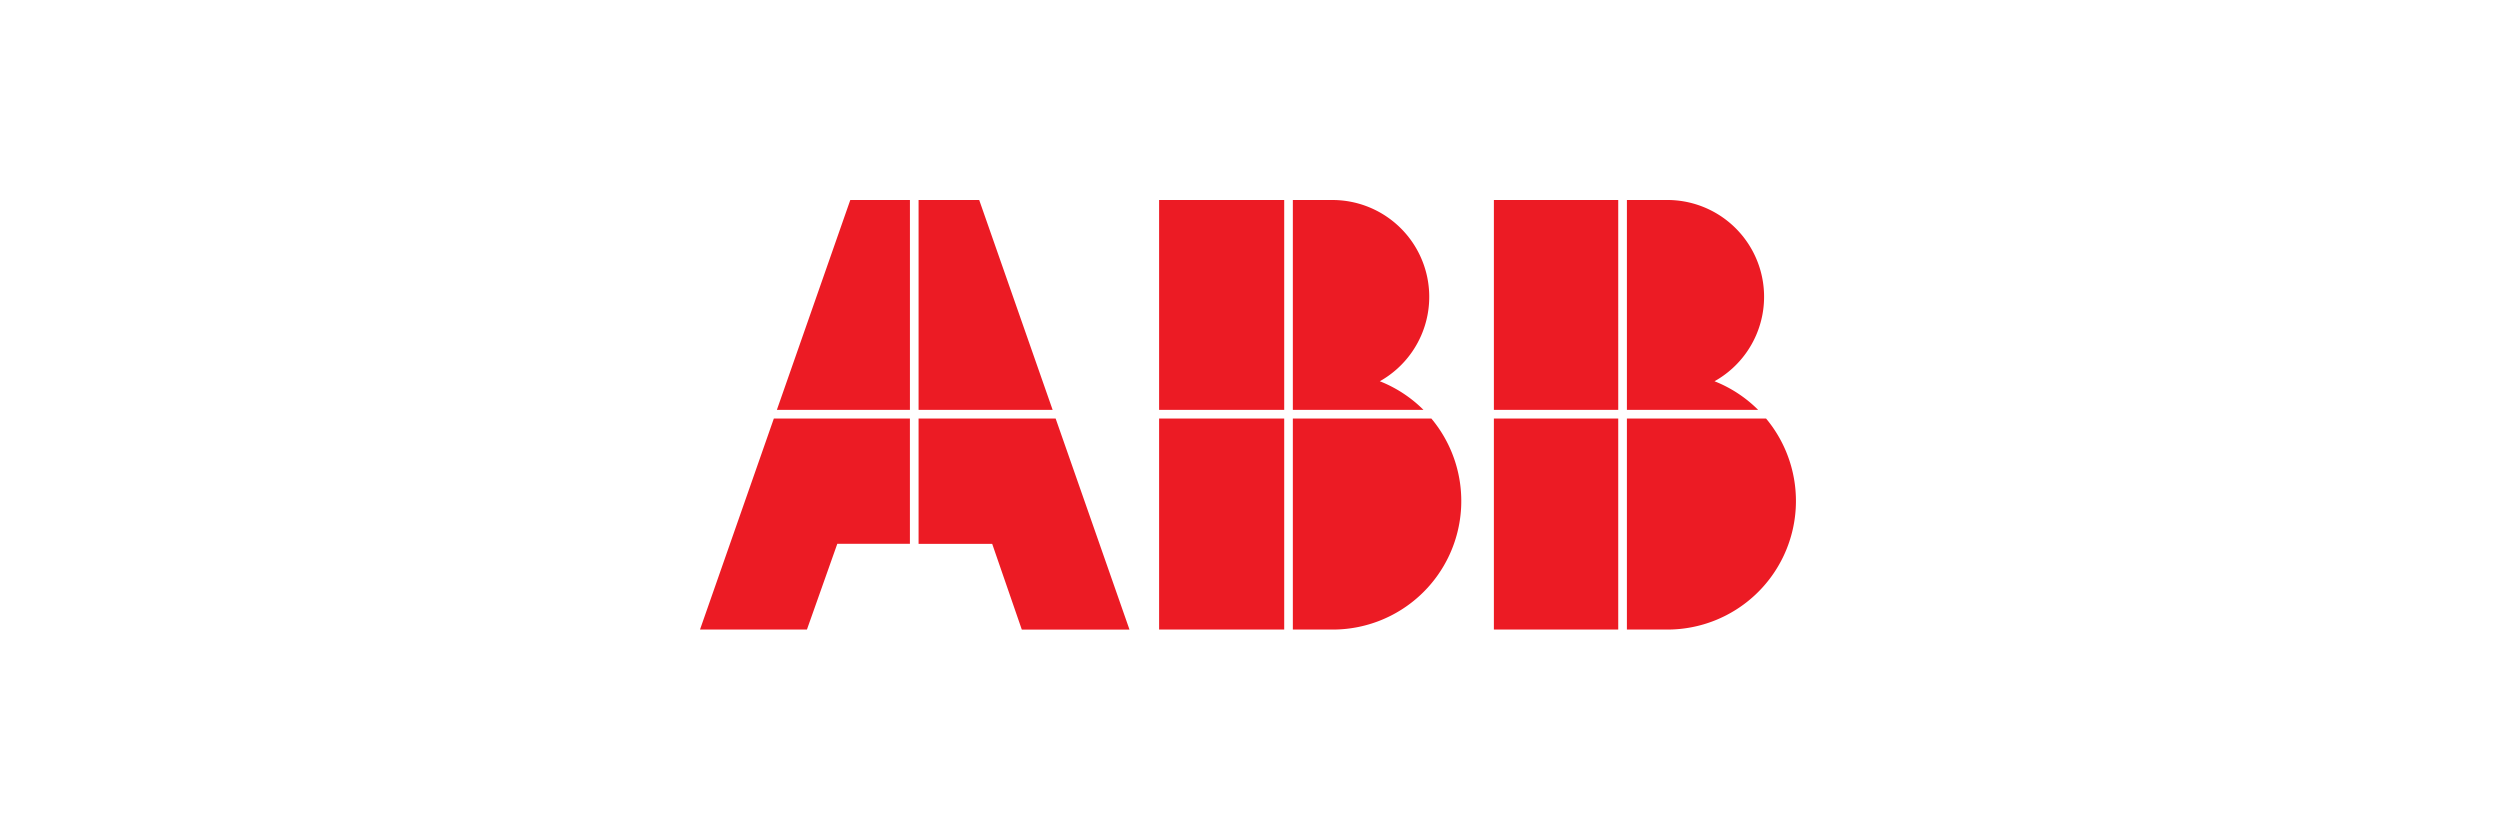 <svg xmlns="http://www.w3.org/2000/svg" width="300" height="100" viewBox="0 0 300 100"><g transform="translate(-2384 -488)"><g transform="translate(2340 -4)"><g transform="translate(44 492)"><g transform="translate(0 0)"><g transform="translate(0 0)"><g transform="translate(0 0)"><g transform="translate(0 0)"><rect width="300" height="100" fill="none"/></g></g></g></g></g></g><g transform="translate(2117.315 381.021)"><path d="M368.72,130.979l-8.81,25.182h15.966V130.979Zm8.194,0v25.182H393l-8.81-25.182ZM359.547,157.2l-8.862,25.327h12.831l3.644-10.29h8.714V157.2Zm17.367,0v15.04h8.833l3.554,10.29h12.922L393.361,157.2Zm28.863-26.222v25.182H420.79V130.979Zm16.049,0v25.182H437.5a15.467,15.467,0,0,0-5.237-3.431A11.618,11.618,0,0,0,426.6,130.98h-4.771ZM405.777,157.2v25.327H420.79V157.2Zm16.049,0v25.327H426.6A15.429,15.429,0,0,0,438.446,157.2Zm24.125-26.222v25.182h14.922V130.979Zm15.962,0v25.182h15.745a15.433,15.433,0,0,0-5.231-3.431,11.613,11.613,0,0,0-5.666-21.751h-4.848ZM445.951,157.2v25.327h14.922V157.2Zm15.962,0v25.327h4.847A15.433,15.433,0,0,0,478.609,157.2Z" transform="translate(0)" fill="#ec1b24"/></g></g></svg>